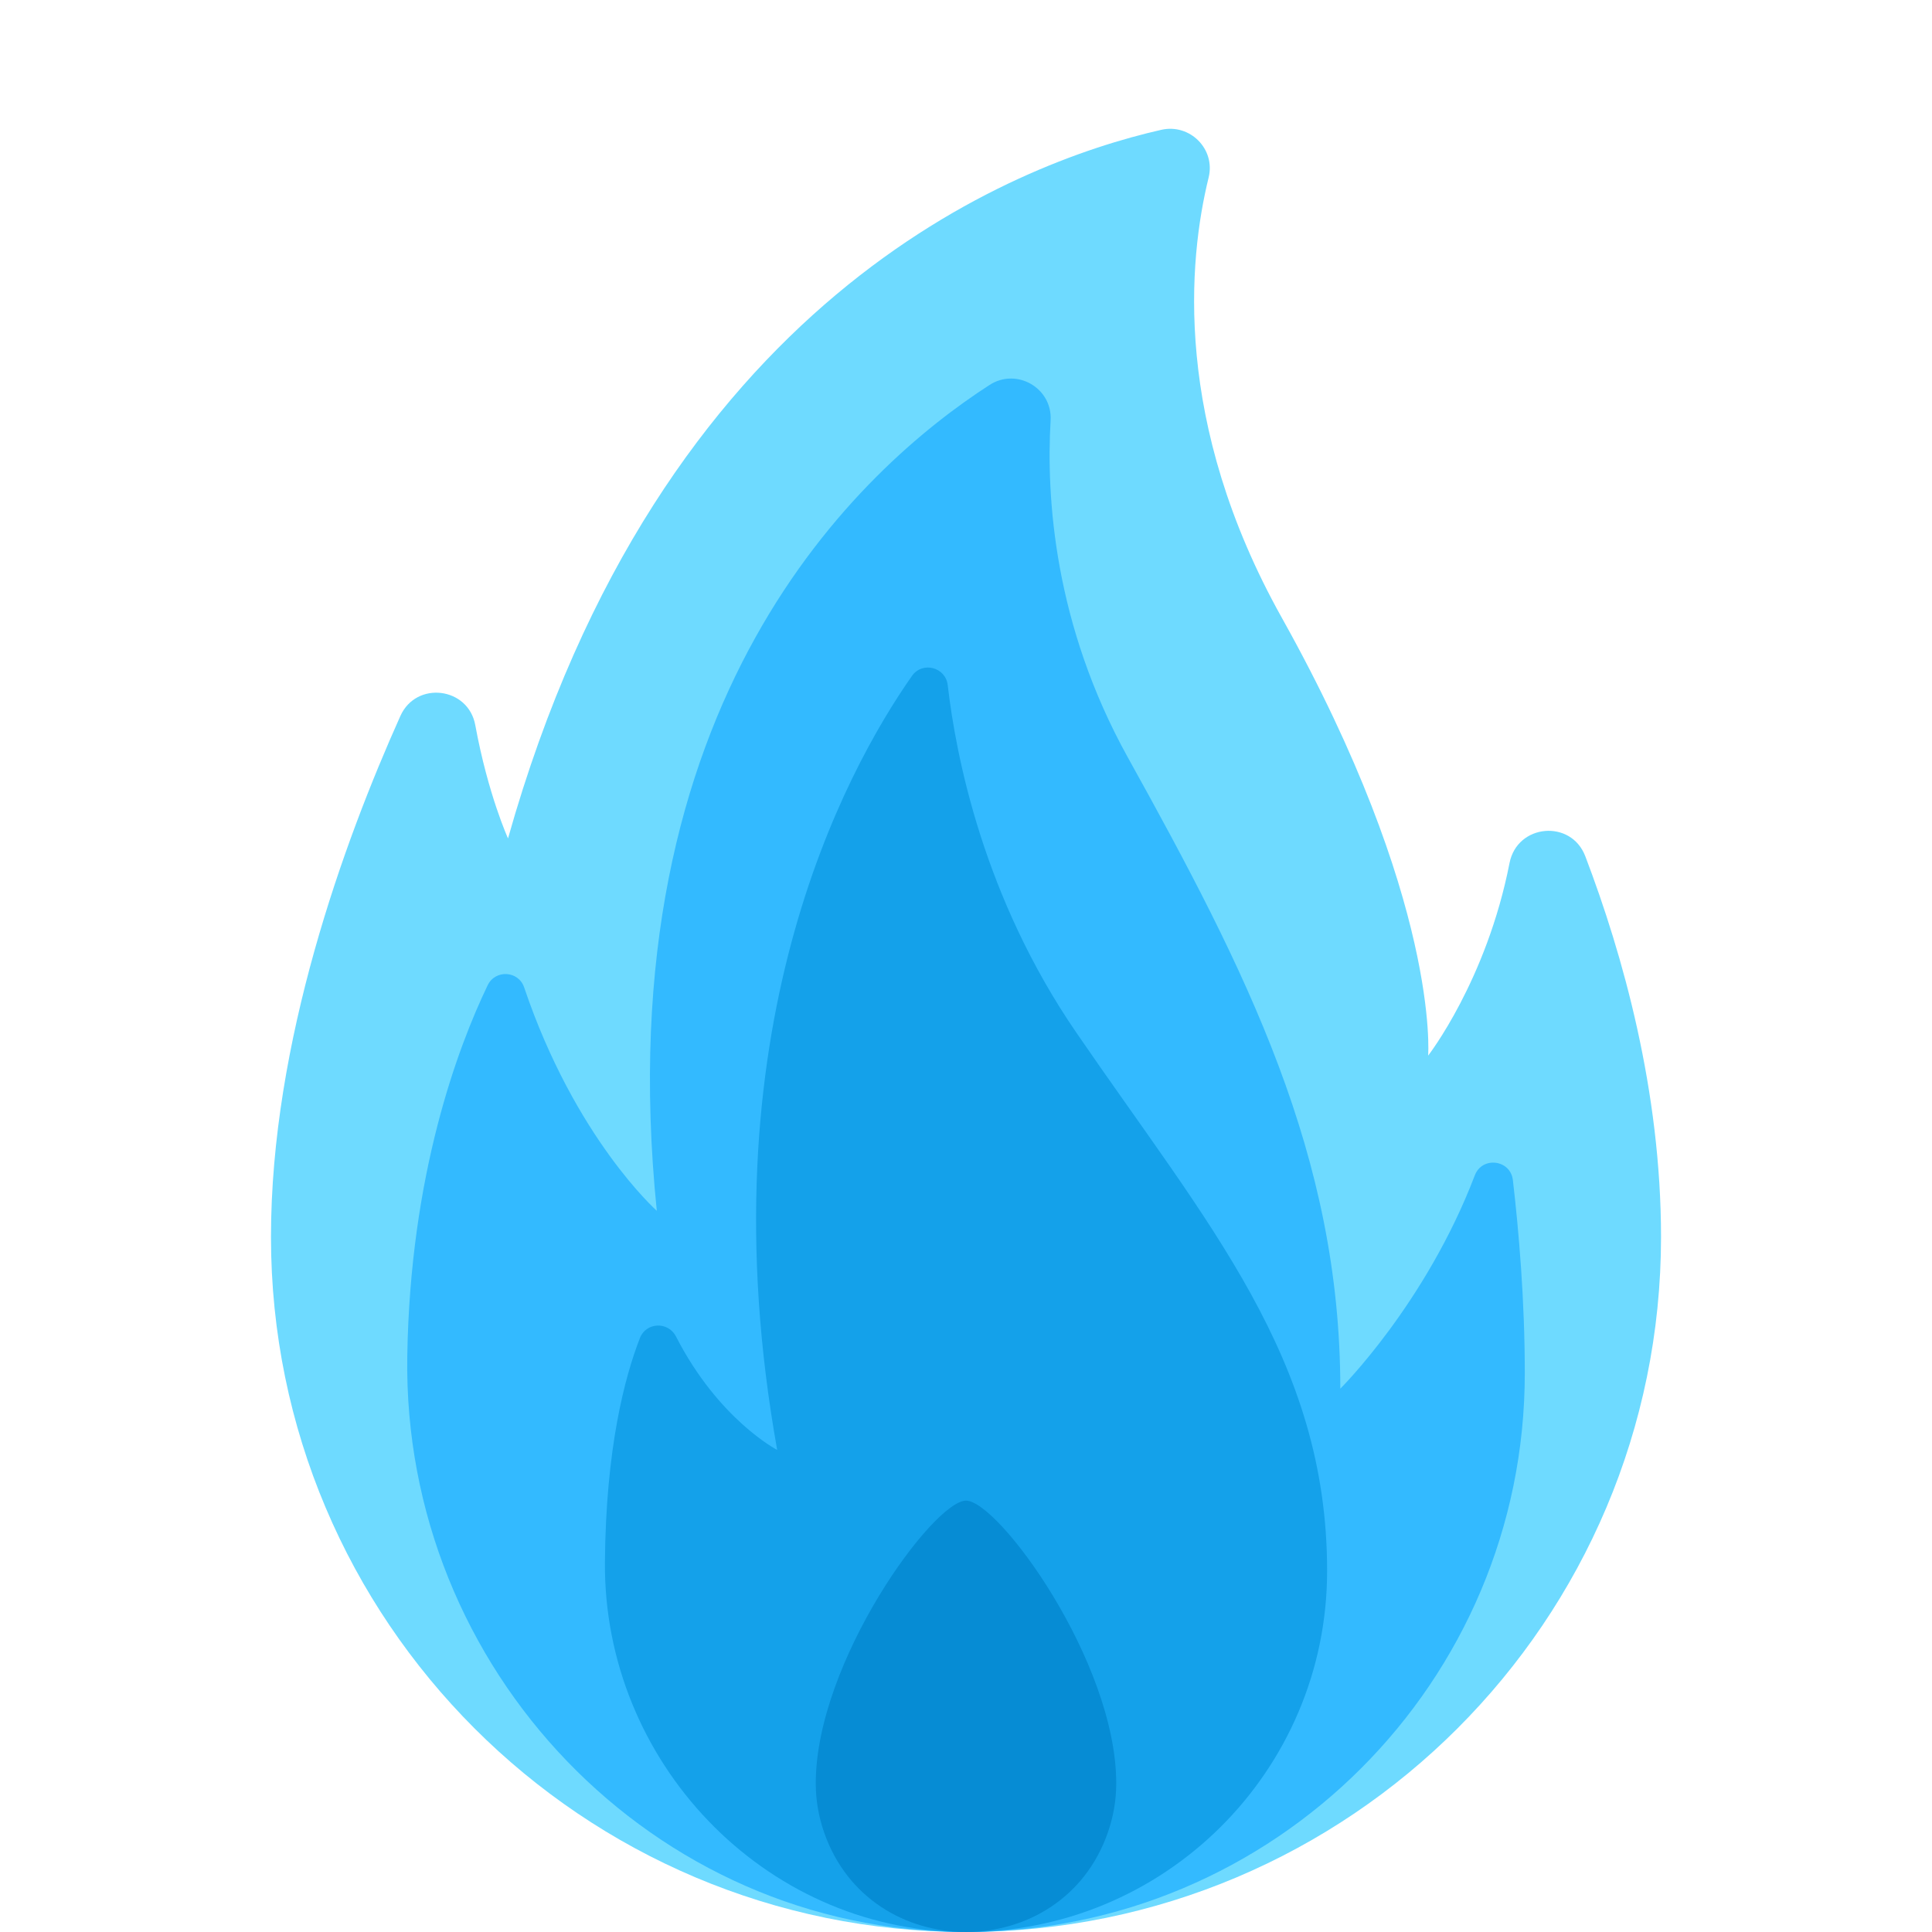 <?xml version="1.0" encoding="UTF-8" standalone="no"?>
<!DOCTYPE svg PUBLIC "-//W3C//DTD SVG 1.1//EN" "http://www.w3.org/Graphics/SVG/1.1/DTD/svg11.dtd">
<svg width="100%" height="100%" viewBox="0 0 480 480" version="1.1" xmlns="http://www.w3.org/2000/svg" xmlns:xlink="http://www.w3.org/1999/xlink" xml:space="preserve" xmlns:serif="http://www.serif.com/" style="fill-rule:evenodd;clip-rule:evenodd;stroke-linejoin:round;stroke-miterlimit:2;">
    <rect id="Plan-de-travail9" serif:id="Plan de travail9" x="0" y="0" width="480" height="480" style="fill:none;"/>
    <path id="path1706" d="M375.038,214.416c-5.711,29.195 -20.22,47.851 -20.22,47.851c-0,0 3.009,-38.363 -36.368,-108.81c-27.071,-48.433 -23.221,-88.831 -18.169,-109.35c1.743,-7.086 -4.654,-13.473 -11.769,-11.853c-36.72,8.359 -124.528,42.102 -162.297,176.041c0,0 -4.96,-10.864 -8.136,-28.152c-1.739,-9.465 -14.667,-11.041 -18.607,-2.262c-14.039,31.284 -32.149,81.025 -32.149,129.442c-0,95.366 77.311,172.676 172.677,172.676c95.366,0 172.677,-77.31 172.677,-172.676c0,-36.34 -9.5,-70.159 -18.813,-94.584c-3.532,-9.26 -16.924,-8.048 -18.826,1.677" style="fill:#6edaff;fill-rule:nonzero;"/>
    <path id="path1710" d="M378.831,341.162c-0,76.734 -62.253,138.929 -139.009,138.838c-77.694,-0.094 -139.826,-65.299 -138.635,-142.984c0.693,-45.275 12.609,-76.909 19.97,-92.229c1.902,-3.96 7.664,-3.632 9.068,0.529c12.676,37.525 32.954,55.499 32.954,55.499c-12.901,-126.867 50.619,-184.492 82.684,-205.181c6.745,-4.351 15.623,0.79 15.156,8.802c-1.109,19.083 0.856,50.731 19.227,83.818c29.394,52.938 52.75,98.836 52.75,156.757c-0,-0 21.234,-21.063 33.417,-53.003c1.828,-4.791 8.861,-3.914 9.456,1.178c1.504,12.881 2.962,30 2.962,47.976" style="fill:#33baff;fill-rule:nonzero;"/>
    <path id="path1714" d="M329.718,390.282c-0,49.86 -40.672,90.219 -90.649,89.713c-49.444,-0.502 -89.186,-42.485 -88.777,-91.931c0.234,-28.234 4.903,-45.896 8.695,-55.636c1.541,-3.955 7.022,-4.165 8.956,-0.387c10.569,20.65 25.148,28.198 25.148,28.198c-18.563,-103.572 16.828,-168.538 33.478,-192.303c2.592,-3.7 8.371,-2.202 8.891,2.286c2.087,18.026 8.995,52.824 31.849,86.18c32.791,47.855 62.409,81.179 62.409,133.88" style="fill:#14a1ea;fill-rule:nonzero;"/>
    <path id="path1718" d="M240,372.827c-8.034,-0 -37.327,39.968 -37.327,70.254c-0,4.326 0.762,8.379 2.068,12.15c11.441,33.025 59.077,33.025 70.518,-0c1.306,-3.771 2.068,-7.824 2.068,-12.15c0,-30.286 -29.293,-70.254 -37.327,-70.254" style="fill:#068cd4;fill-rule:nonzero;"/>
</svg>
